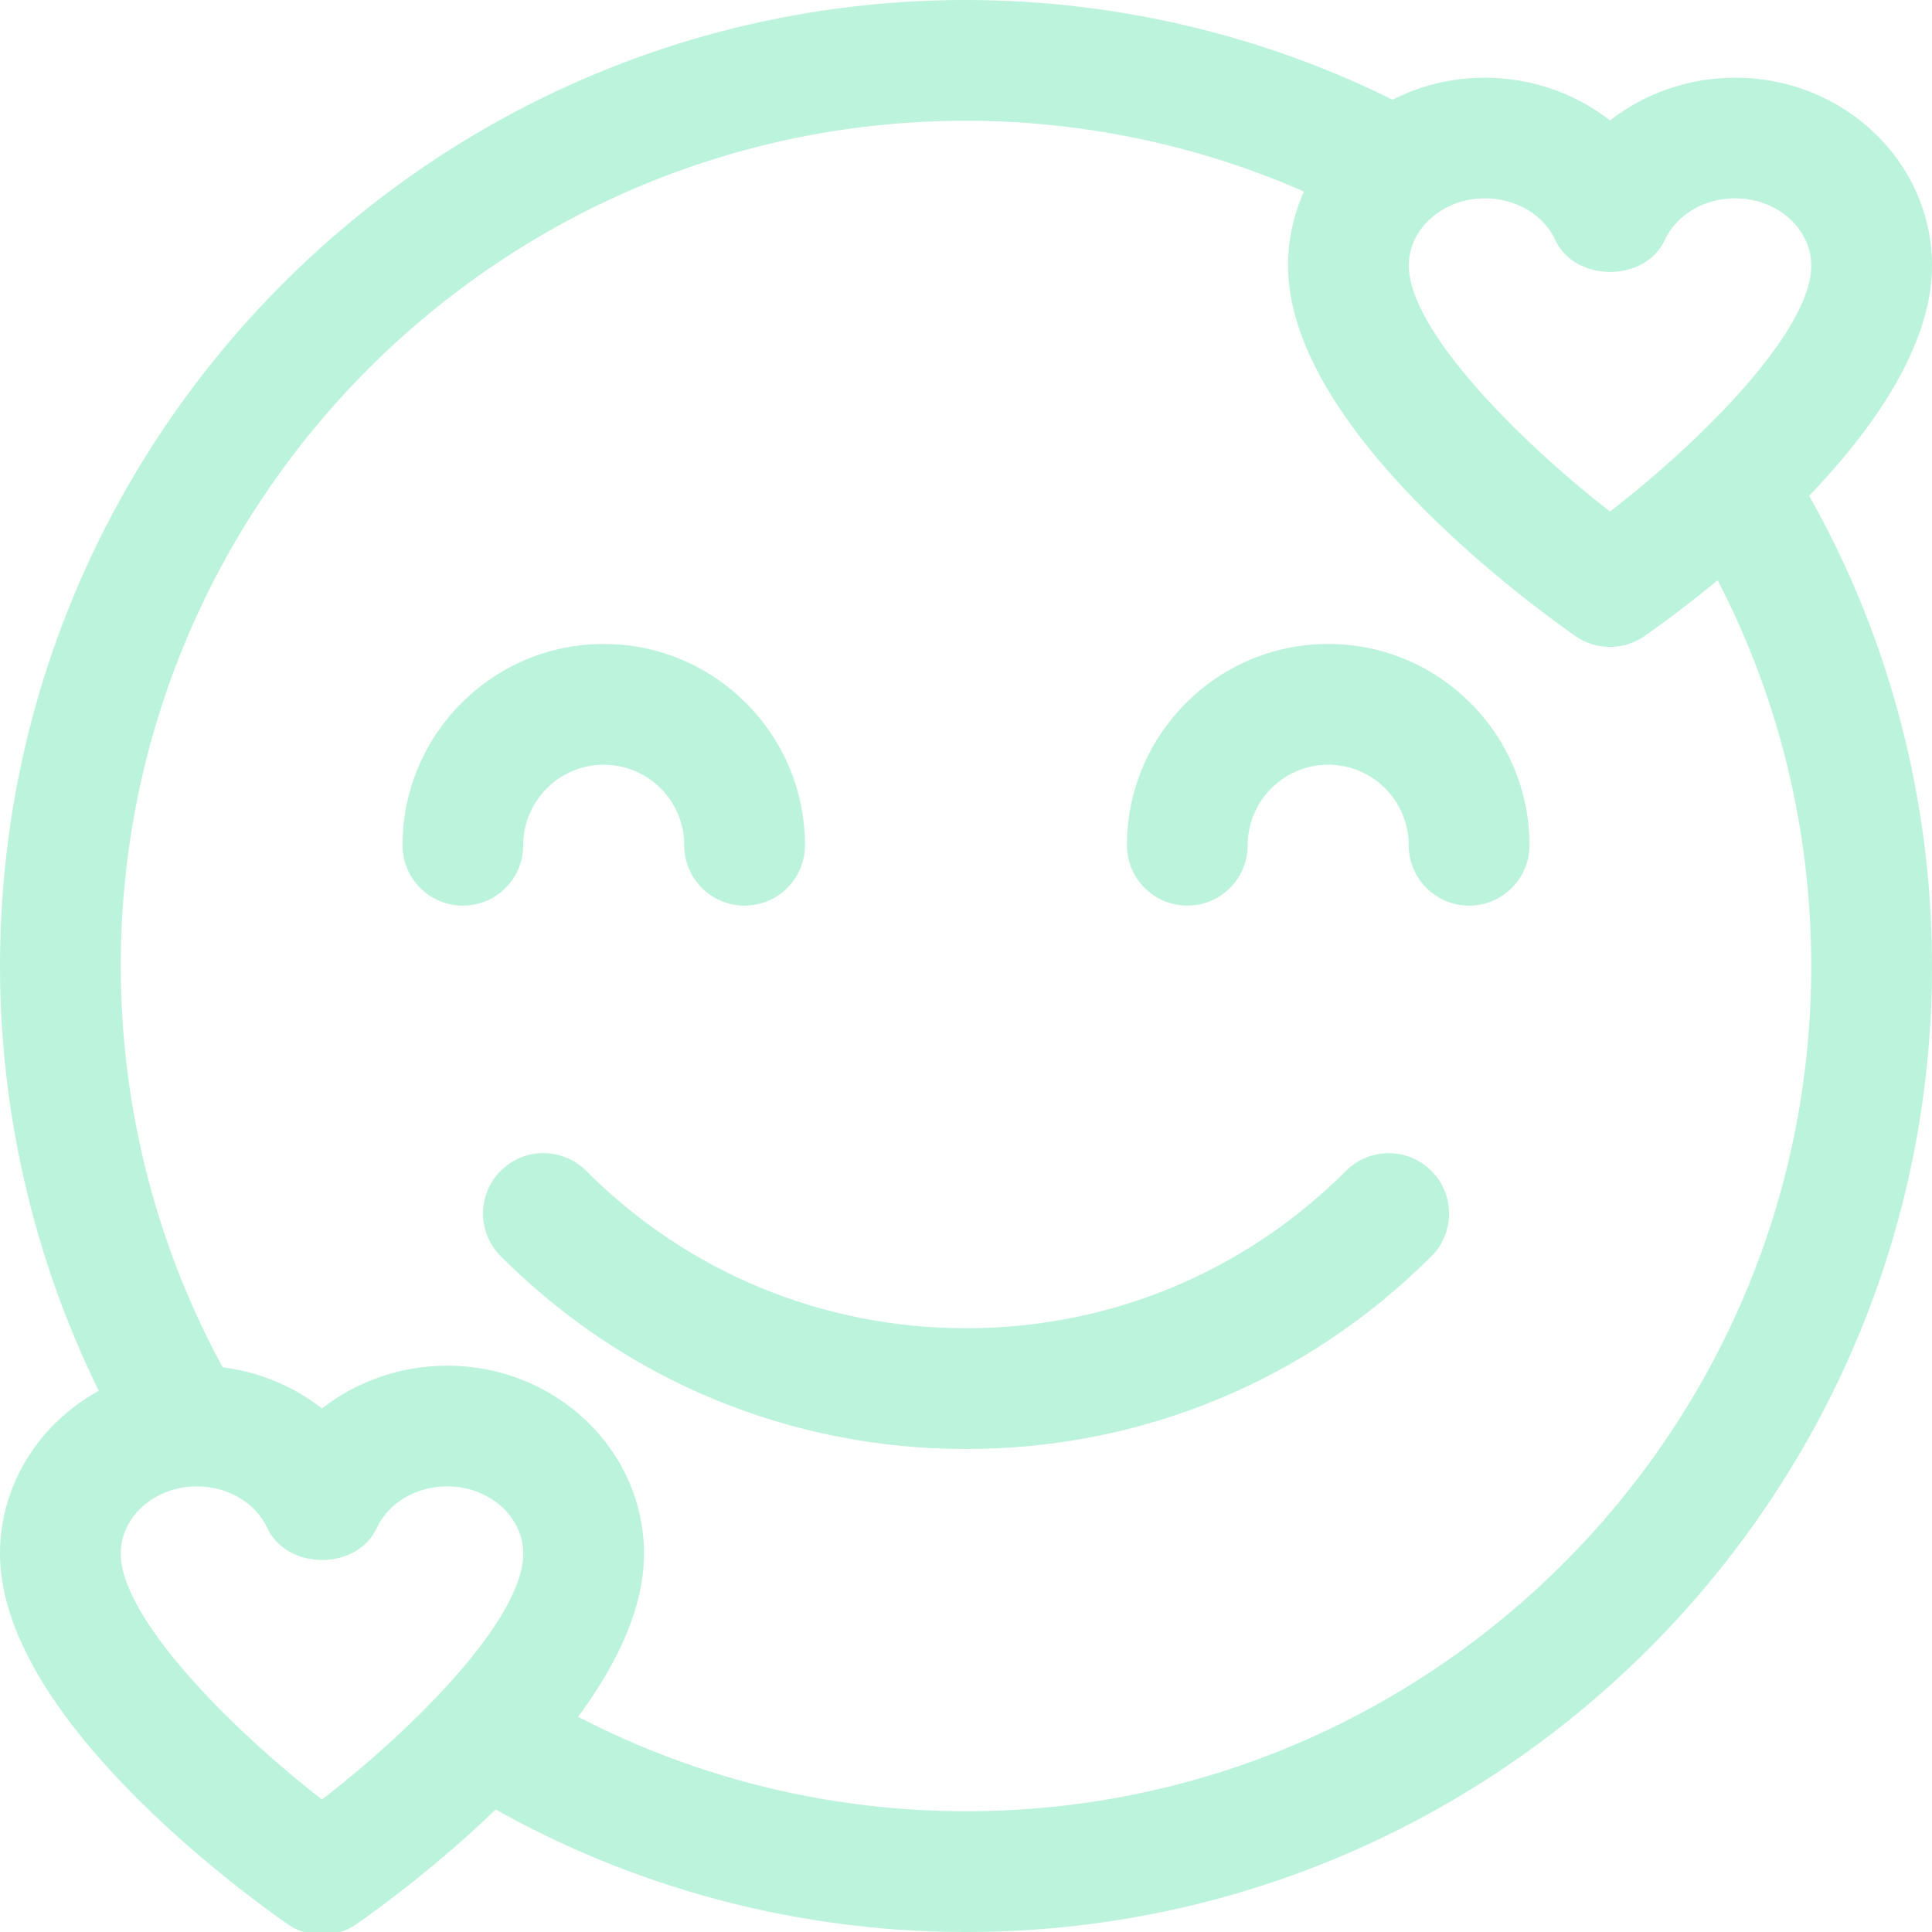 <svg width="32" height="32" viewBox="0 0 32 32" fill="none" xmlns="http://www.w3.org/2000/svg">
<g clip-path="url(#clip0_98_1588)">
<path d="M2.865 24.225C2.513 24.225 2.172 24.04 1.989 23.711C0.689 21.364 0 18.697 0 16C0 7.177 7.177 0 16 0C18.572 0 21.123 0.627 23.377 1.811C23.867 2.068 24.055 2.672 23.797 3.161C23.543 3.651 22.939 3.84 22.447 3.581C20.477 2.547 18.249 2 16 2C8.28 2 2 8.28 2 16C2 18.359 2.601 20.689 3.74 22.741C4.007 23.224 3.832 23.833 3.351 24.101C3.196 24.185 3.029 24.225 2.865 24.225Z" fill="#BCF3DC"/>
<path d="M16 32C13.036 32 10.144 31.181 7.638 29.634C7.167 29.344 7.022 28.727 7.311 28.258C7.602 27.79 8.219 27.642 8.687 27.932C10.879 29.284 13.408 30 16 30C23.72 30 30 23.72 30 16C30 13.404 29.285 10.88 27.932 8.702C27.642 8.232 27.787 7.616 28.255 7.324C28.724 7.031 29.34 7.178 29.631 7.647C31.181 10.142 32 13.031 32 16C32 24.823 24.823 32 16 32Z" fill="#BCF3DC"/>
<path d="M12.333 15C11.781 15 11.333 14.552 11.333 14C11.333 13.265 10.736 12.666 10 12.666C9.264 12.666 8.666 13.265 8.666 14C8.666 14.552 8.219 15 7.667 15C7.114 15 6.667 14.552 6.667 14C6.667 12.162 8.161 10.666 10 10.666C11.838 10.666 13.333 12.162 13.333 14C13.333 14.552 12.885 15 12.333 15Z" fill="#BCF3DC"/>
<path d="M24.333 15C23.781 15 23.333 14.552 23.333 14C23.333 13.265 22.736 12.666 22 12.666C21.264 12.666 20.666 13.265 20.666 14C20.666 14.552 20.218 15 19.666 15C19.114 15 18.666 14.552 18.666 14C18.666 12.162 20.161 10.666 22 10.666C23.838 10.666 25.333 12.162 25.333 14C25.333 14.552 24.885 15 24.333 15Z" fill="#BCF3DC"/>
<path d="M16 24C13.088 24 10.352 22.867 8.293 20.807C7.903 20.416 7.903 19.783 8.293 19.392C8.684 19.002 9.317 19.002 9.708 19.392C11.388 21.075 13.623 22 16 22C18.378 22 20.612 21.075 22.294 19.393C22.684 19.003 23.317 19.003 23.708 19.393C24.099 19.784 24.099 20.418 23.708 20.808C21.648 22.867 18.912 24 16 24Z" fill="#BCF3DC"/>
<path d="M26.667 10.715C26.467 10.715 26.267 10.655 26.093 10.535C25.3 9.979 21.334 7.076 21.334 4.4C21.334 2.683 22.796 1.287 24.593 1.287C25.366 1.287 26.093 1.547 26.667 1.995C27.24 1.547 27.968 1.287 28.74 1.287C30.538 1.285 32 2.683 32 4.4C32 7.076 28.034 9.98 27.24 10.535C27.067 10.655 26.867 10.715 26.667 10.715ZM24.593 3.285C23.899 3.285 23.334 3.785 23.334 4.399C23.334 5.465 25.156 7.301 26.667 8.472C28.204 7.285 30 5.477 30 4.399C30 3.785 29.435 3.285 28.74 3.285C28.226 3.285 27.768 3.556 27.575 3.975C27.247 4.681 26.088 4.681 25.76 3.975C25.566 3.556 25.108 3.285 24.593 3.285Z" fill="#BCF3DC"/>
<path d="M5.333 32.048C5.133 32.048 4.933 31.988 4.76 31.868C3.967 31.312 0 28.41 0 25.733C0 24.016 1.463 22.62 3.26 22.62C4.032 22.62 4.76 22.88 5.333 23.328C5.907 22.88 6.635 22.62 7.407 22.62C9.204 22.619 10.667 24.016 10.667 25.733C10.667 28.41 6.7 31.313 5.907 31.868C5.733 31.988 5.533 32.048 5.333 32.048ZM3.26 24.619C2.565 24.619 2 25.119 2 25.732C2 26.799 3.823 28.635 5.333 29.805C6.871 28.619 8.667 26.811 8.667 25.732C8.667 25.119 8.101 24.619 7.407 24.619C6.892 24.619 6.435 24.89 6.241 25.308C5.913 26.015 4.755 26.015 4.427 25.308C4.232 24.89 3.775 24.619 3.26 24.619Z" fill="#BCF3DC"/>
</g>
<defs>
<clipPath id="clip0_98_1588">
<rect width="32" height="32" fill="white"/>
</clipPath>
</defs>
</svg>
